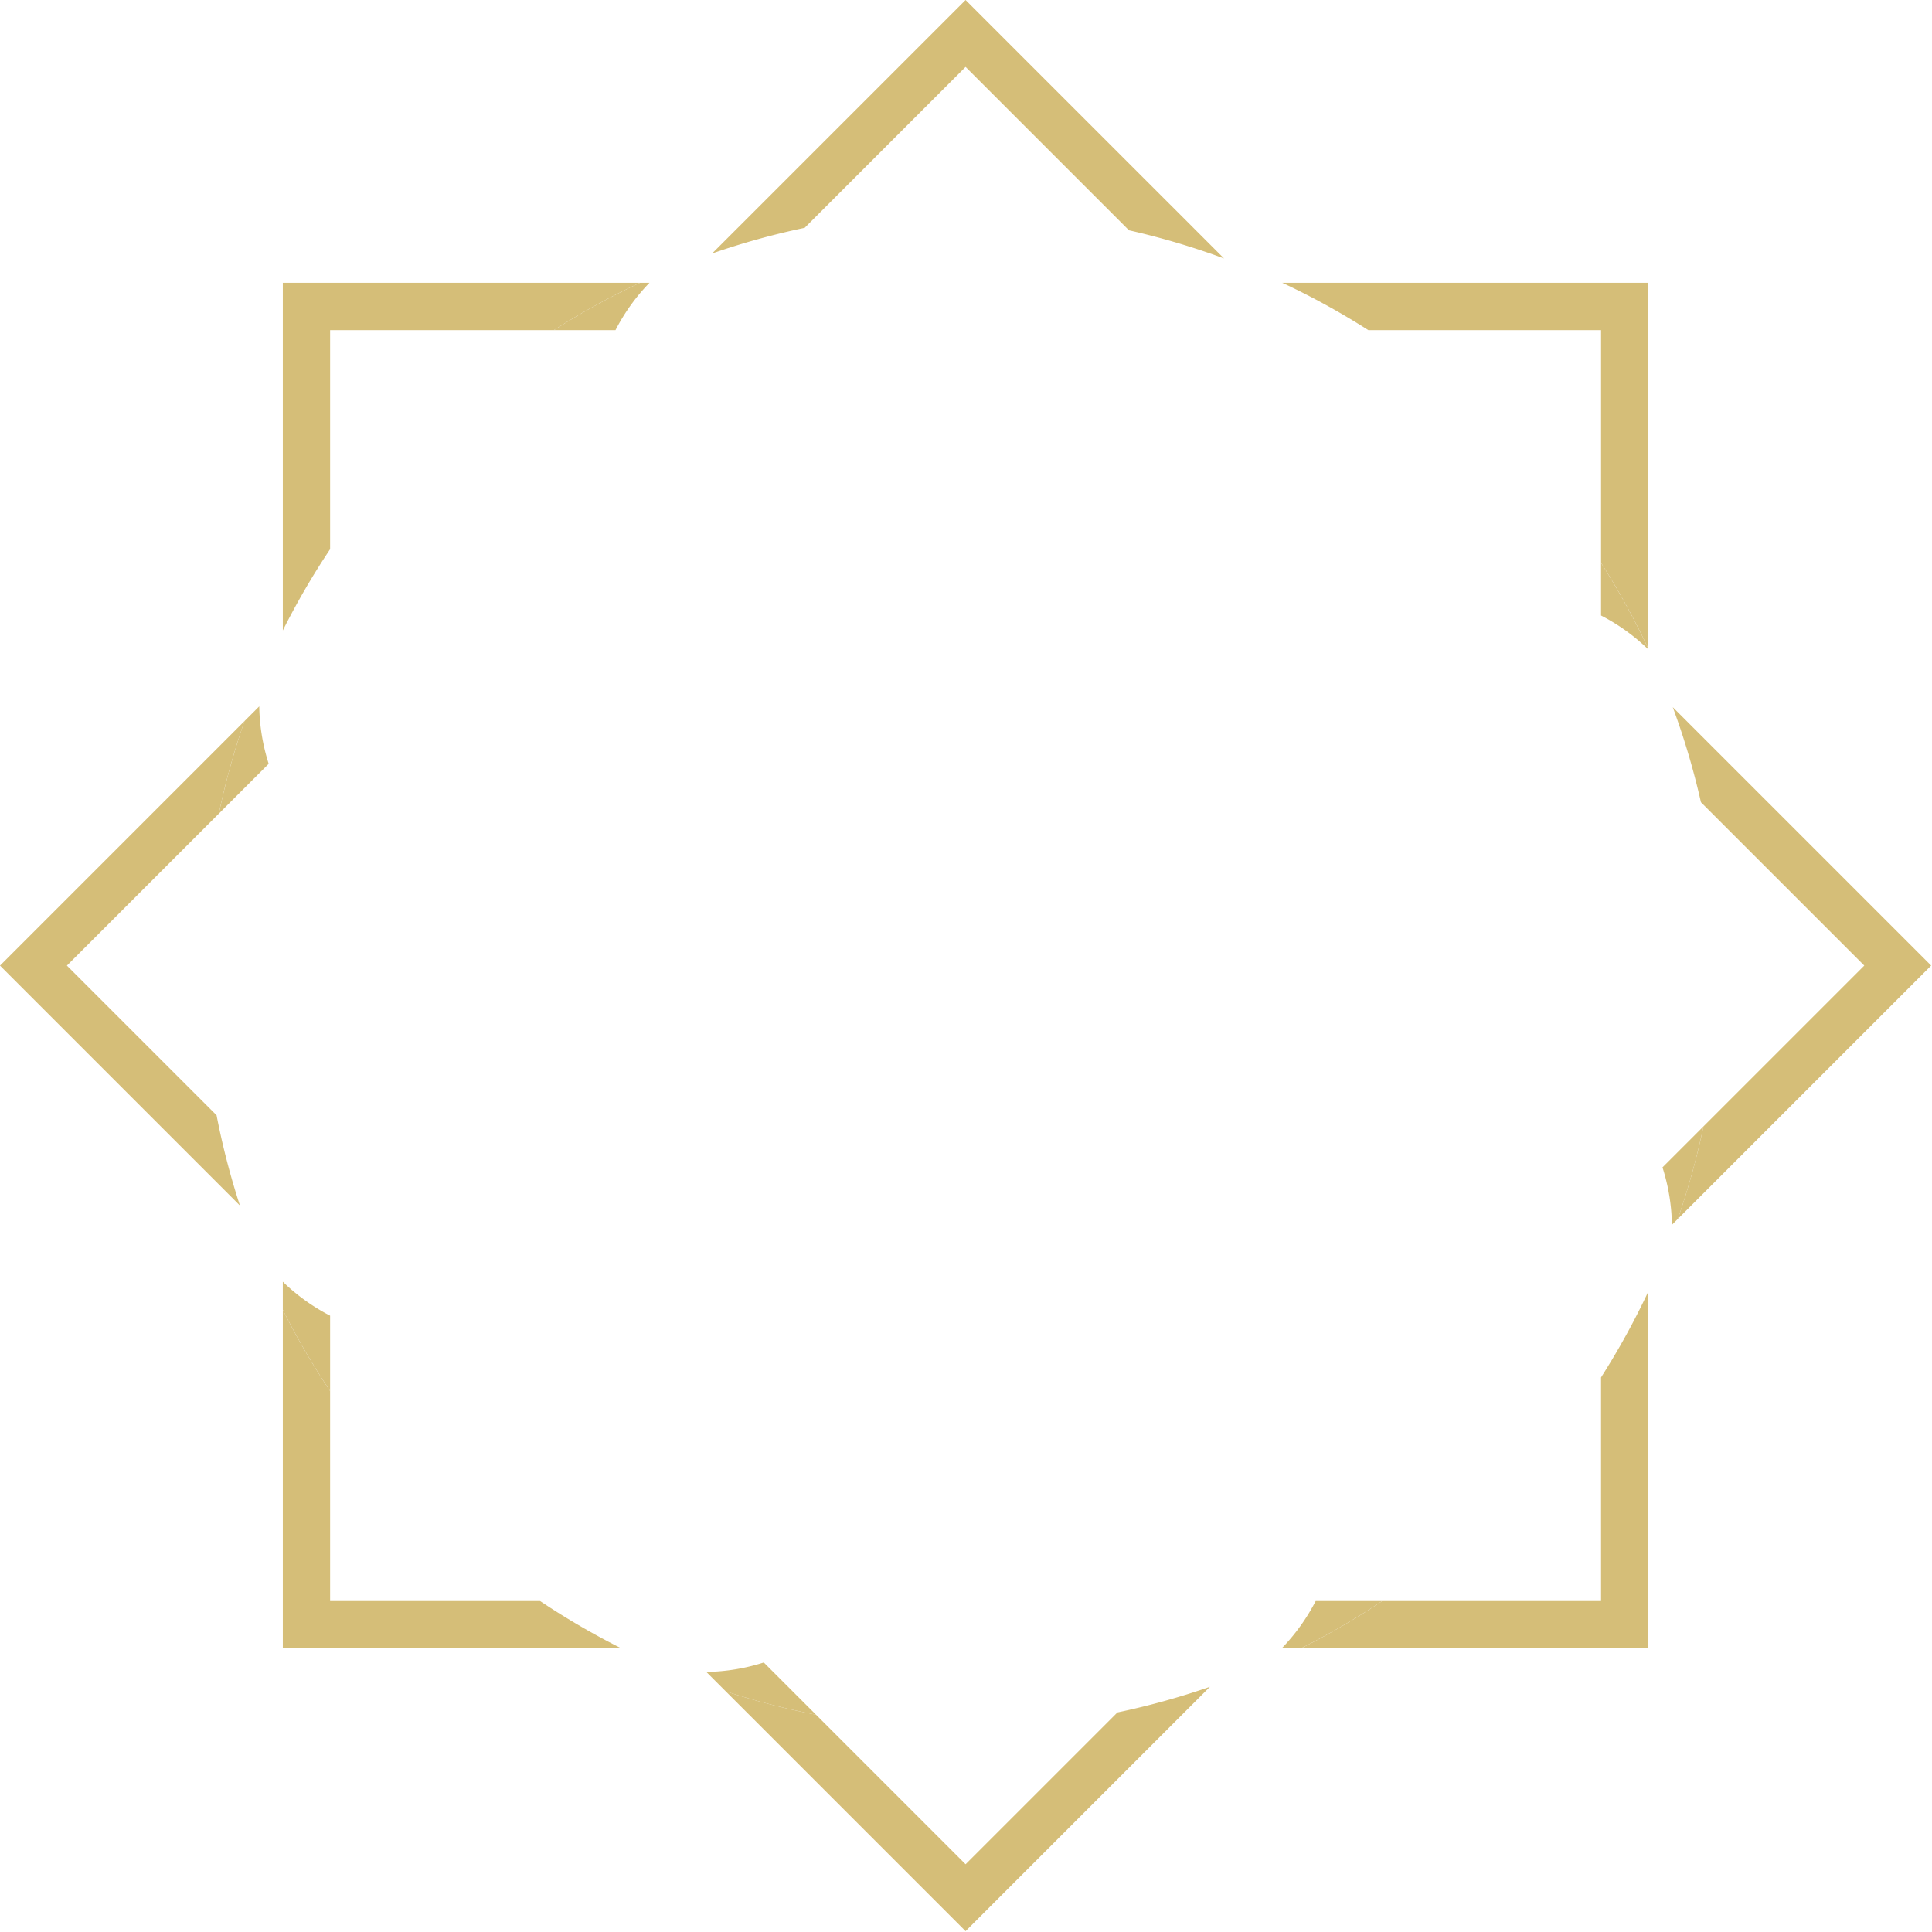 <svg xmlns="http://www.w3.org/2000/svg" xmlns:xlink="http://www.w3.org/1999/xlink" width="716.664" height="716.664" viewBox="0 0 716.664 716.664"><defs><clipPath id="clip-path"><rect id="Rectangle_29" data-name="Rectangle 29" width="716.664" height="716.664" fill="none"></rect></clipPath></defs><g id="Groupe_208" data-name="Groupe 208" clip-path="url(#clip-path)"><path id="Trac&#xE9;_74" data-name="Trac&#xE9; 74" d="M619.507,24.812l60.611,60.611a279.187,279.187,0,0,1,35.266,10.449L619.507,0l-94.031,94.03a279.309,279.309,0,0,1,34.34-9.524Z" transform="translate(-261.329 0.003)" fill="#d5be78"></path><path id="Trac&#xE9;_75" data-name="Trac&#xE9; 75" d="M226.244,226.241h83.023a280.719,280.719,0,0,1,31.907-17.548H208.7V337.641A281.135,281.135,0,0,1,226.244,307.5Z" transform="translate(-103.789 -103.786)" fill="#d5be78"></path><path id="Trac&#xE9;_76" data-name="Trac&#xE9; 76" d="M24.815,622.8l56.363-56.363A279.223,279.223,0,0,1,90.7,532.1L0,622.8l89,89a279.427,279.427,0,0,1-8.667-33.484Z" transform="translate(0 -264.62)" fill="#d5be78"></path><path id="Trac&#xE9;_77" data-name="Trac&#xE9; 77" d="M226.244,1074.572v-77.9A281,281,0,0,1,208.7,966.525v125.594h125.57a280.954,280.954,0,0,1-30.13-17.547Z" transform="translate(-103.789 -480.67)" fill="#d5be78"></path><path id="Trac&#xE9;_78" data-name="Trac&#xE9; 78" d="M624.515,1310.57l-55.489-55.489a279.281,279.281,0,0,1-33.482-8.667l88.971,88.971,90.653-90.652a279.165,279.165,0,0,1-34.326,9.511Z" transform="translate(-266.336 -619.028)" fill="#d5be78"></path><path id="Trac&#xE9;_79" data-name="Trac&#xE9; 79" d="M1071.331,1067.839h-81.2a281.118,281.118,0,0,1-30.129,17.547h128.872v-132.4a280.912,280.912,0,0,1-17.547,31.892Z" transform="translate(-477.429 -473.936)" fill="#d5be78"></path><path id="Trac&#xE9;_80" data-name="Trac&#xE9; 80" d="M1305.43,617.7l-59.655,59.655a279.332,279.332,0,0,1-9.511,34.325l93.979-93.979-95.85-95.851a279.236,279.236,0,0,1,10.448,35.263Z" transform="translate(-613.888 -259.526)" fill="#d5be78"></path><path id="Trac&#xE9;_81" data-name="Trac&#xE9; 81" d="M1064.5,226.24v86.314a280.875,280.875,0,0,1,17.547,31.891V208.694H946.262a280.852,280.852,0,0,1,31.905,17.547Z" transform="translate(-470.594 -103.786)" fill="#d5be78"></path><path id="Trac&#xE9;_82" data-name="Trac&#xE9; 82" d="M431.6,226.241a73.709,73.709,0,0,1,12.6-17.548h-3.523a280.716,280.716,0,0,0-31.907,17.548Z" transform="translate(-203.287 -103.786)" fill="#d5be78"></path><path id="Trac&#xE9;_83" data-name="Trac&#xE9; 83" d="M179.981,542.54a73.7,73.7,0,0,1-3.5-21.315l-5.465,5.465a279.115,279.115,0,0,0-9.524,34.34Z" transform="translate(-80.313 -259.214)" fill="#d5be78"></path><path id="Trac&#xE9;_84" data-name="Trac&#xE9; 84" d="M226.244,958.418a73.7,73.7,0,0,1-17.547-12.6v10.407a280.984,280.984,0,0,0,17.547,30.142Z" transform="translate(-103.789 -470.374)" fill="#d5be78"></path><path id="Trac&#xE9;_85" data-name="Trac&#xE9; 85" d="M542.541,1226.8a73.687,73.687,0,0,1-21.314,3.5l7.2,7.2a279.319,279.319,0,0,0,33.482,8.667Z" transform="translate(-259.216 -610.108)" fill="#d5be78"></path><path id="Trac&#xE9;_86" data-name="Trac&#xE9; 86" d="M958.42,1181.467a73.68,73.68,0,0,1-12.6,17.547h7.129a281.114,281.114,0,0,0,30.129-17.547Z" transform="translate(-470.376 -587.564)" fill="#d5be78"></path><path id="Trac&#xE9;_87" data-name="Trac&#xE9; 87" d="M1226.8,846.4a73.66,73.66,0,0,1,3.5,21.314l2.188-2.188A279.223,279.223,0,0,0,1242,831.205Z" transform="translate(-610.11 -413.373)" fill="#d5be78"></path><path id="Trac&#xE9;_88" data-name="Trac&#xE9; 88" d="M1181.469,434.853a73.679,73.679,0,0,1,17.546,12.6v-.25a280.908,280.908,0,0,0-17.546-31.891Z" transform="translate(-587.567 -206.539)" fill="#d5be78"></path></g></svg>